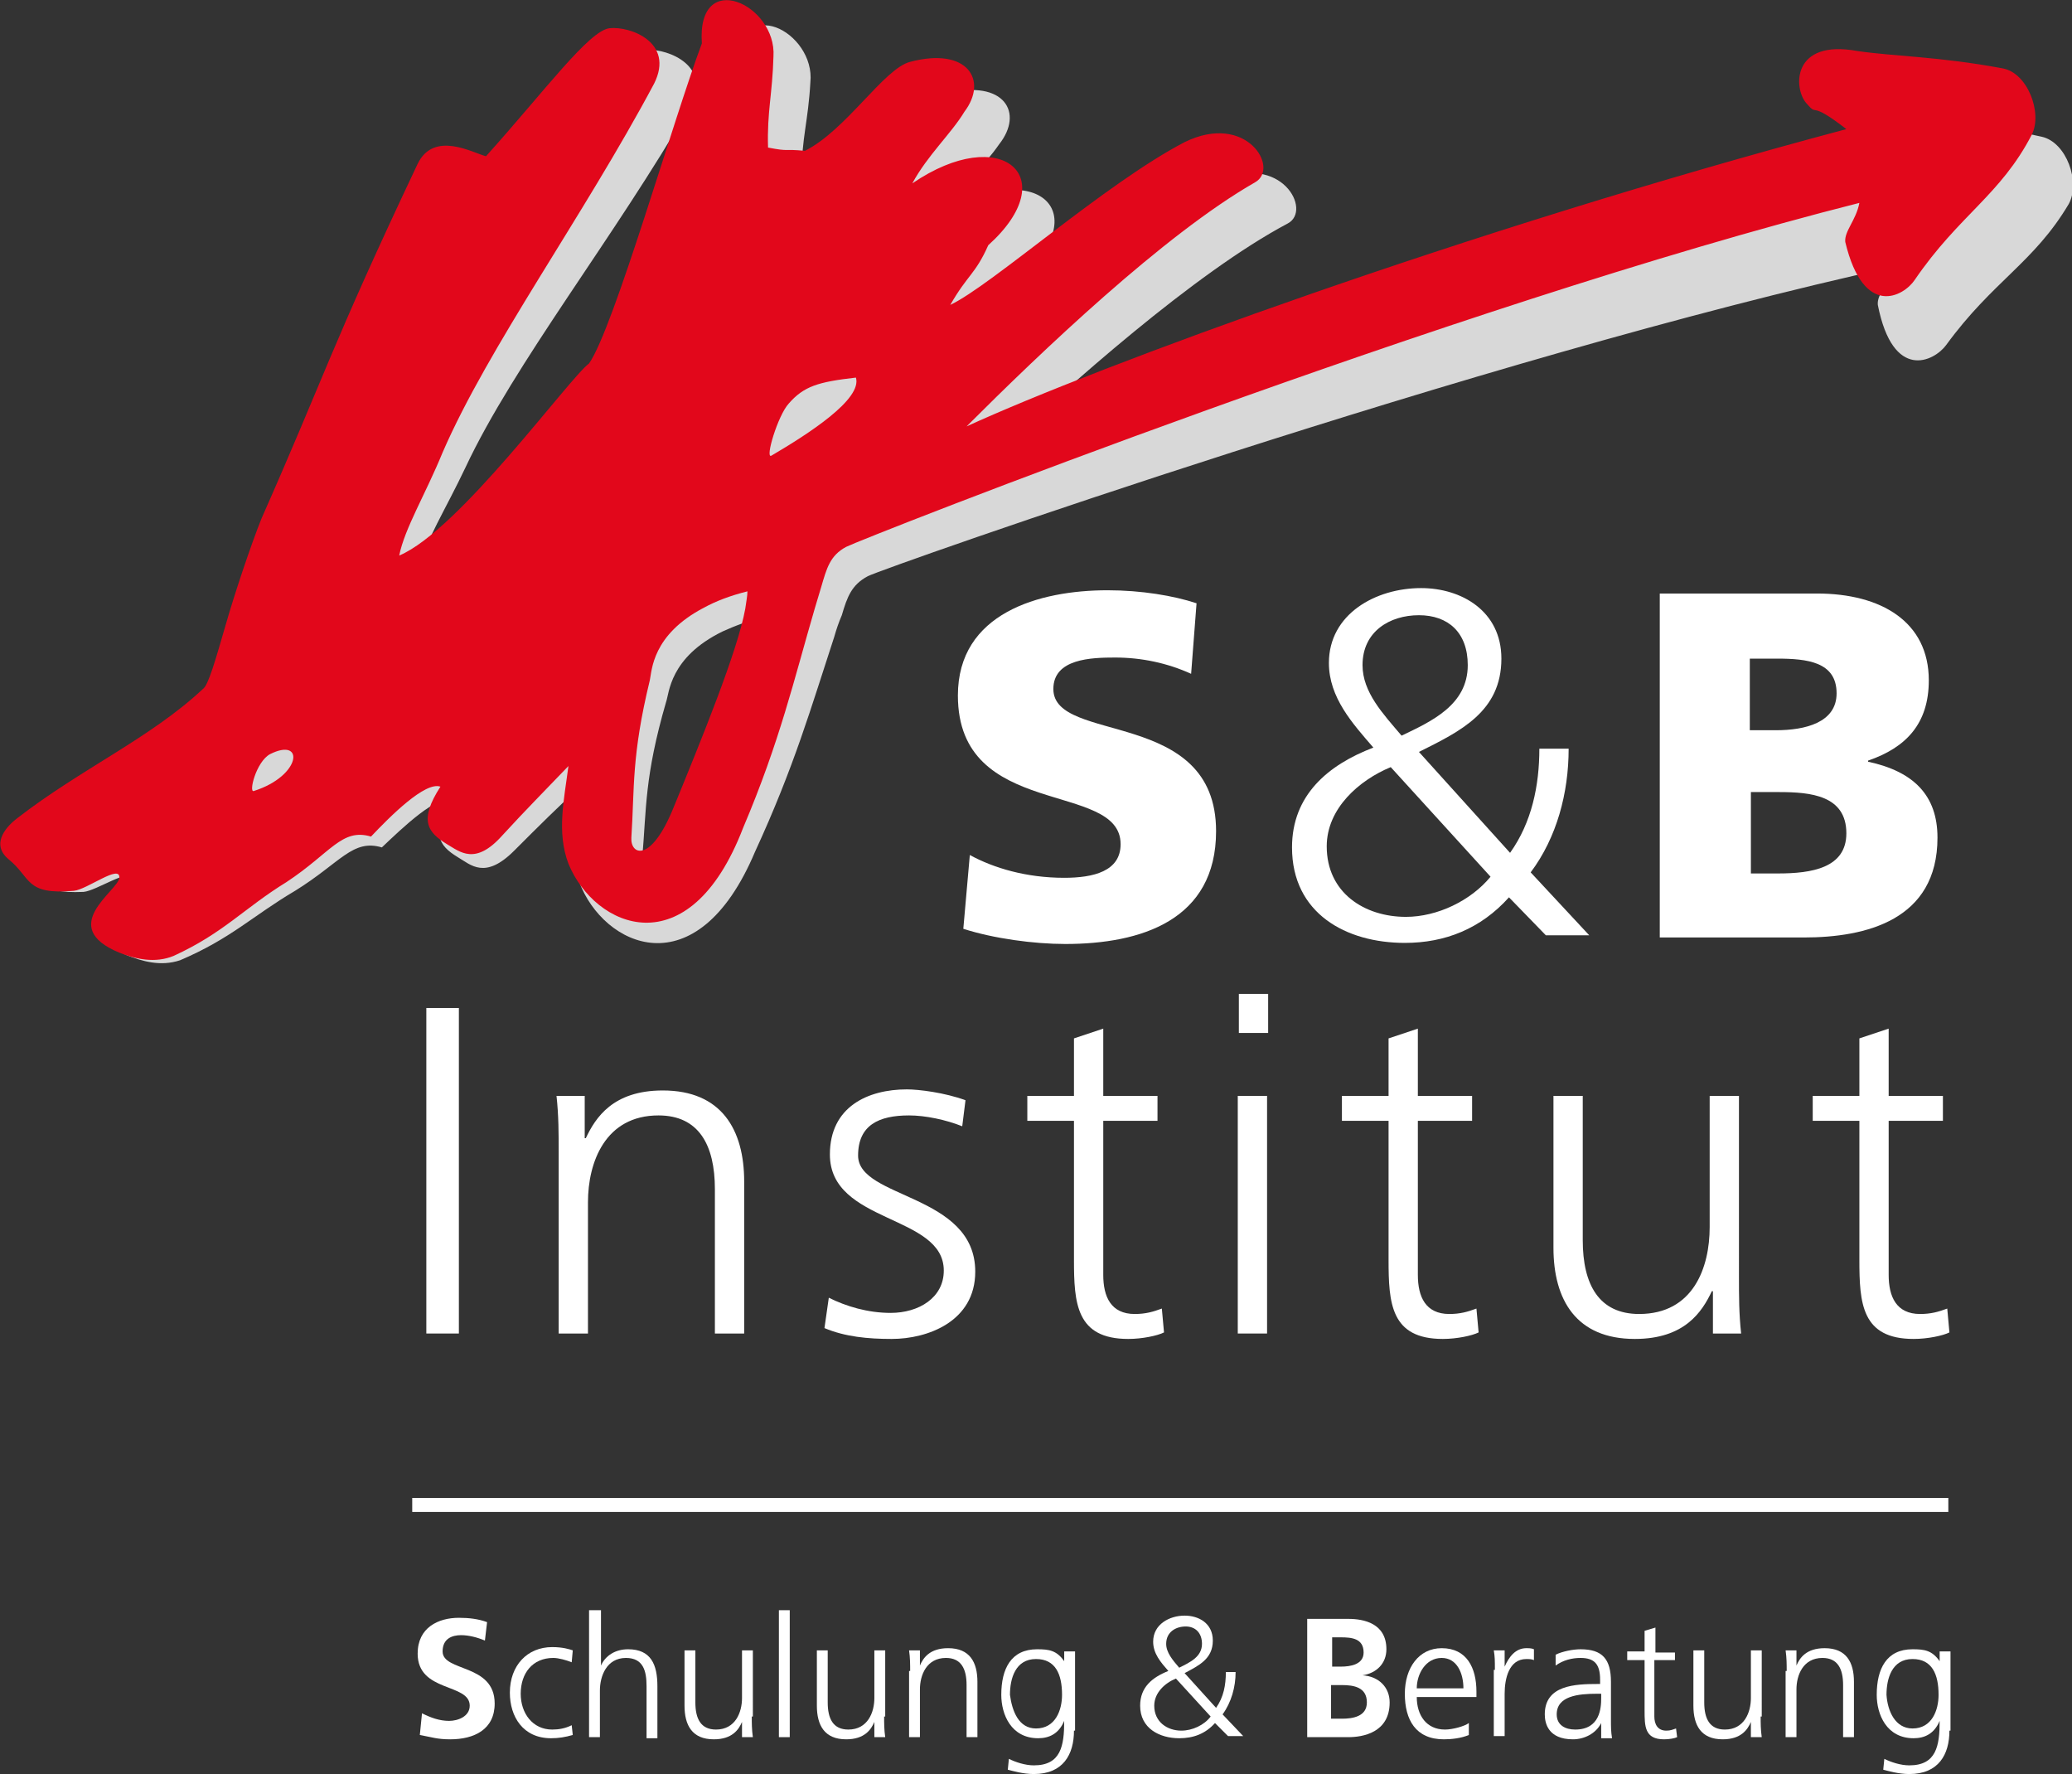 <?xml version="1.0" encoding="utf-8"?>
<!-- Generator: Adobe Illustrator 19.0.1, SVG Export Plug-In . SVG Version: 6.00 Build 0)  -->
<!DOCTYPE svg PUBLIC "-//W3C//DTD SVG 1.1//EN" "http://www.w3.org/Graphics/SVG/1.1/DTD/svg11.dtd">
<svg version="1.1" xmlns="http://www.w3.org/2000/svg" xmlns:xlink="http://www.w3.org/1999/xlink" x="0px" y="0px"
	 viewBox="0 0 191 163.5" style="enable-background:new 0 0 191 163.5;" xml:space="preserve">
<rect x="0" y="0" width="191" height="163.5" fill="#333333" stroke="none"/>
<style type="text/css">
	.st0{fill-rule:evenodd;clip-rule:evenodd;fill:#D8D8D8;}
	.st1{fill:#FFFFFF;}
	.st2{fill-rule:evenodd;clip-rule:evenodd;fill:#FFFFFF;}
	.st3{fill:none;stroke:#FFFFFF;stroke-width:1.291;}
	.st4{fill-rule:evenodd;clip-rule:evenodd;fill:#E2071B;}
</style>
<g id="Ebene_1">
</g>
<g id="Ebene_3">
	<g>
		<path class="st0" d="M76.9,58.7c0.2-0.7,0.4-1.3,0.7-2c0.5-1.7,0.9-2.8,2.4-3.6c1.6-0.8,56.6-20.2,94.5-28.5
			c-0.4,1.6-1.5,2.5-1.4,3.5c1.4,7.1,5.2,5.2,6.3,3.7c4.3-5.9,8.1-7.6,11.3-13c1.1-2-0.2-5.7-2.5-6.2c-5.8-1.3-9.9-1.4-13.4-2.1
			c-4.6-1-6,3.2-4.9,4.6c1.1,1.4,0.1-0.4,3.6,2.6c-35.6,8.2-69.8,19.5-82.1,24.5c7-6.6,18.8-17.1,27.3-21.6c2.3-1.2-0.6-6.6-6.4-3.9
			c-7.4,3.6-18.3,12.6-22.1,14.3c1.7-2.8,2.4-2.7,3.7-5.3c7.2-6.1,1.6-11.3-6.8-6c1.5-2.5,3.7-4.5,5-6.4c2.3-2.9,0.5-6-4.8-4.7
			c-2.5,0.5-6.1,6.1-10,7.8c-2.1-0.2-1.3,0.1-3.4-0.4c0-3.3,0.6-4.8,0.8-8.4c0.5-4.7-6.8-8.4-6.5-1.3c-2.9,6.8-9,25.9-11.5,29.1
			c-1.8,1.3-12.5,15-18.1,17c0.6-2.5,2.5-5.5,4.3-9.3c4.5-9.6,13.8-21.3,20.7-33.3c2.1-3.7-2-5.3-3.9-5.2C57.9,4.7,53.5,10.2,48,16
			c-1.2-0.3-4.8-2.6-6.3,0.4C33.1,33,32.5,35.7,26.2,48.6c-1.1,2.4-2.7,6.9-3.6,9.7l0,0c-1,3.1-1.8,5.5-2.3,5.9
			c-5,4.3-11.6,7-17.5,11.3C2,76,0,77.6,1.8,79.1c2,1.8,1.4,3.3,5.9,3.1c1.2-0.1,4.4-2.3,4.2-1.1c-0.2,1.2-5.9,4.2-0.3,6.9
			c1.5,0.6,3.2,1.1,5,0.5c4.7-2,6.7-4.1,10.6-6.4c4.2-2.6,5.3-4.8,8-4c1.9-1.8,5.1-4.9,6.6-4.4c-2.1,3.1-1.4,4.2,0.4,5.3
			c1.2,0.7,2.5,2.1,5.2-0.6c2.3-2.3,4-4,6.3-6.1c-0.5,3.1-1.3,6-0.3,9c2.2,5.9,10.8,10,16.2-2.8C73.2,70.7,74.8,65.1,76.9,58.7
			 M70.5,58.4c-0.8,3.8-4.5,12.1-7.3,18c-2.3,5.1-4.2,4.2-4,2.7c0.4-4.6,0.2-7.5,2.2-14.4c0.3-0.8,0.3-4.1,5.2-6.5l0,0h0
			c1.1-0.5,2.4-1,4-1.4C70.7,57.3,70.7,57.8,70.5,58.4L70.5,58.4z"/>
		<g>
			<polygon class="st1" points="39.3,122.9 42.3,122.9 42.3,92.9 39.3,92.9 39.3,122.9 			"/>
			<path class="st1" d="M51.5,122.9h2.7v-12.1c0-3.7,1.6-8,6.5-8c3.7,0,5.2,2.7,5.2,6.8v13.3h2.7v-14c0-4.8-2.1-8.4-7.5-8.4
				c-4.6,0-6.2,2.5-7.1,4.4h-0.1V101h-2.6c0.2,1.8,0.2,3.5,0.2,5.2V122.9L51.5,122.9z"/>
			<path class="st1" d="M76,122.4c1.9,0.8,4,1,6.2,1c3.3,0,7.7-1.6,7.7-6.2c0-7.2-10.8-6.7-10.8-10.7c0-2.8,1.9-3.7,4.7-3.7
				c1.5,0,3.4,0.4,4.9,1l0.3-2.4c-1.9-0.7-4.3-1-5.4-1c-3.6,0-7.1,1.6-7.1,6c0,6.4,10.5,5.5,10.5,10.7c0,2.5-2.3,3.9-4.9,3.9
				c-2.1,0-4.1-0.6-5.7-1.4L76,122.4L76,122.4z"/>
			<path class="st1" d="M106.7,101h-5v-6.2L99,95.7v5.3h-4.3v2.3H99v12.8c0,4,0.2,7.3,5,7.3c1.3,0,2.7-0.3,3.3-0.6l-0.2-2.2
				c-0.8,0.3-1.5,0.5-2.5,0.5c-2.2,0-2.9-1.6-2.9-3.6v-14.2h5V101L106.7,101z"/>
			<path class="st2" d="M114.1,122.9h2.7V101h-2.7V122.9L114.1,122.9z M116.9,91.6h-2.7v3.6h2.7V91.6L116.9,91.6z"/>
			<path class="st1" d="M135.7,101h-5v-6.2l-2.7,0.9v5.3h-4.3v2.3h4.3v12.8c0,4,0.2,7.3,5,7.3c1.3,0,2.7-0.3,3.3-0.6l-0.2-2.2
				c-0.8,0.3-1.5,0.5-2.5,0.5c-2.2,0-2.9-1.6-2.9-3.6v-14.2h5V101L135.7,101z"/>
			<path class="st1" d="M160.3,101h-2.7v12.1c0,3.7-1.5,8-6.5,8c-3.7,0-5.2-2.7-5.2-6.8V101h-2.7v14c0,4.8,2.1,8.4,7.5,8.4
				c4.6,0,6.2-2.5,7.1-4.4h0.1v3.9h2.6c-0.2-1.8-0.2-3.5-0.2-5.2V101L160.3,101z"/>
			<path class="st1" d="M179.1,101h-5v-6.2l-2.7,0.9v5.3h-4.3v2.3h4.3v12.8c0,4,0.2,7.3,5,7.3c1.3,0,2.7-0.3,3.3-0.6l-0.2-2.2
				c-0.8,0.3-1.5,0.5-2.5,0.5c-2.2,0-2.9-1.6-2.9-3.6v-14.2h5V101L179.1,101z"/>
			<path class="st1" d="M88.8,85.6c2.8,0.9,6.5,1.4,9.4,1.4c7,0,13.9-2.2,13.9-10.4c0-11.4-15-8-15-13.1c0-2.8,3.5-2.9,5.7-2.9
				c2.4,0,4.8,0.5,7,1.5l0.5-6.5c-2.1-0.7-5.1-1.2-8.2-1.2c-6.3,0-13.8,2.1-13.8,9.7c0,11.5,15,7.8,15,13.7c0,2.5-2.5,3.1-5.2,3.1
				c-3.5,0-6.5-0.9-8.7-2.1L88.8,85.6L88.8,85.6z"/>
			<path class="st2" d="M130.8,69.3c3.8-1.9,7.6-3.7,7.6-8.6c0-4.4-3.7-6.5-7.4-6.5c-4.2,0-8.5,2.4-8.5,6.9c0,3.2,2.2,5.6,4.1,7.8
				c-4.2,1.6-7.5,4.4-7.5,9.2c0,6.1,5,8.8,10.4,8.8c3.7,0,7-1.3,9.6-4.2l3.4,3.5h4l-5.4-5.8c2.4-3.2,3.5-7.3,3.5-11.4h-2.7
				c0,3.4-0.7,6.8-2.7,9.6L130.8,69.3L130.8,69.3z M137.4,80.8c-1.8,2.2-4.9,3.7-7.8,3.7c-3.8,0-7.3-2.2-7.3-6.5
				c0-3.5,3-6.1,5.9-7.3L137.4,80.8L137.4,80.8z M125.6,61.3c0-3.1,2.5-4.6,5.2-4.6c2.7,0,4.5,1.6,4.5,4.6c0,3.7-3.4,5.2-6.1,6.5
				C127.5,65.8,125.6,63.8,125.6,61.3L125.6,61.3z"/>
			<path class="st2" d="M153,86.4h13.3c5.7,0,12.3-1.6,12.3-9.2c0-3.9-2.2-6.1-6.4-7v-0.1c3.5-1.2,5.6-3.4,5.6-7.4
				c0-5.4-4.4-8-10.3-8H153V86.4L153,86.4z M161.4,73h2.6c2.9,0,6.2,0.3,6.2,3.8c0,3.2-3.2,3.7-6.3,3.7h-2.5V73L161.4,73z
				 M161.4,60.7h2.4c2.8,0,5.5,0.3,5.5,3.2c0,2.7-2.9,3.4-5.6,3.4h-2.4V60.7L161.4,60.7z"/>
		</g>
		<g>
			<path class="st1" d="M44.7,151.2c-0.7-0.3-1.5-0.5-2.2-0.5c-0.8,0-1.7,0.3-1.7,1.5c0,1.9,4.8,1.1,4.8,4.8c0,2.4-1.9,3.3-4.1,3.3
				c-1.2,0-1.7-0.2-2.8-0.4l0.2-2c0.8,0.4,1.6,0.7,2.5,0.7c0.8,0,1.9-0.4,1.9-1.4c0-2.1-4.8-1.2-4.8-4.8c0-2.4,1.9-3.3,3.8-3.3
				c0.9,0,1.8,0.1,2.6,0.4L44.7,151.2z"/>
			<path class="st1" d="M52.7,153.2c-0.5-0.2-1.2-0.4-1.7-0.4c-1.9,0-3,1.4-3,3.3c0,1.8,1.1,3.3,2.9,3.3c0.6,0,1.2-0.1,1.8-0.4
				l0.1,0.9c-0.7,0.2-1.3,0.3-2,0.3c-2.6,0-3.8-2-3.8-4.2c0-2.5,1.6-4.2,3.9-4.2c1,0,1.6,0.2,1.9,0.3L52.7,153.2z"/>
			<path class="st1" d="M54.4,148.4h1v5.1h0c0.4-0.9,1.3-1.5,2.5-1.5c2.1,0,2.7,1.4,2.7,3.4v4.8h-1v-4.8c0-1.4-0.3-2.6-1.9-2.6
				c-1.8,0-2.4,1.7-2.4,3v4.3h-1V148.4z"/>
			<path class="st1" d="M69.3,158.2c0,0.6,0,1.2,0.1,1.9h-1v-1.4h0c-0.3,0.7-0.9,1.6-2.6,1.6c-2,0-2.7-1.3-2.7-3.1v-5.1h1v4.8
				c0,1.5,0.5,2.5,1.9,2.5c1.8,0,2.4-1.6,2.4-2.9v-4.4h1V158.2z"/>
			<path class="st1" d="M71.8,148.4h1v11.7h-1V148.4z"/>
			<path class="st1" d="M81.5,158.2c0,0.6,0,1.2,0.1,1.9h-1v-1.4h0c-0.3,0.7-0.9,1.6-2.6,1.6c-2,0-2.7-1.3-2.7-3.1v-5.1h1v4.8
				c0,1.5,0.5,2.5,1.9,2.5c1.8,0,2.4-1.6,2.4-2.9v-4.4h1V158.2z"/>
			<path class="st1" d="M83.9,154c0-0.6,0-1.2-0.1-1.9h1v1.4h0c0.3-0.7,0.9-1.6,2.6-1.6c2,0,2.7,1.3,2.7,3.1v5.1h-1v-4.8
				c0-1.5-0.5-2.5-1.9-2.5c-1.8,0-2.4,1.6-2.4,2.9v4.4h-1V154z"/>
			<path class="st1" d="M99,159.5c0,2.2-1,4-3.7,4c-1,0-2-0.3-2.4-0.4l0.1-1c0.6,0.3,1.5,0.6,2.3,0.6c2.5,0,2.8-1.8,2.8-4.1h0
				c-0.5,1.2-1.4,1.6-2.4,1.6c-2.5,0-3.4-2.2-3.4-4c0-2.4,0.9-4.2,3.3-4.2c1.1,0,1.8,0.1,2.5,1.1h0v-0.9h1V159.5z M95.5,159.3
				c1.8,0,2.4-1.7,2.4-3.1c0-1.9-0.6-3.3-2.4-3.3c-1.9,0-2.4,1.8-2.4,3.3C93.3,157.7,93.9,159.3,95.5,159.3z"/>
			<path class="st1" d="M112.1,157.4c0.7-1,0.9-2.1,0.9-3.3h0.9c0,1.4-0.4,2.8-1.2,3.9l1.9,2h-1.4l-1.2-1.2c-0.9,1-2,1.4-3.3,1.4
				c-1.8,0-3.6-0.9-3.6-3c0-1.7,1.1-2.6,2.6-3.2c-0.7-0.8-1.4-1.6-1.4-2.7c0-1.6,1.5-2.4,2.9-2.4c1.3,0,2.6,0.7,2.6,2.3
				c0,1.7-1.3,2.3-2.6,3L112.1,157.4z M108.4,154.7c-1,0.4-2,1.3-2,2.5c0,1.5,1.2,2.3,2.5,2.3c1,0,2.1-0.5,2.7-1.3L108.4,154.7z
				 M108.7,153.7c1-0.5,2.1-1,2.1-2.2c0-1-0.6-1.6-1.5-1.6c-0.9,0-1.8,0.5-1.8,1.6C107.5,152.3,108.1,153,108.7,153.7z"/>
			<path class="st1" d="M120.5,149.2h3.8c1.4,0,3.5,0.4,3.5,2.8c0,1.3-0.9,2.2-2.2,2.4v0c1.5,0.1,2.5,1.1,2.5,2.5
				c0,2.8-2.5,3.2-3.8,3.2h-3.8V149.2z M122.7,153.6h0.9c0.9,0,2.1-0.2,2.1-1.3c0-1.3-1.1-1.4-2.1-1.4h-0.8V153.6z M122.7,158.4h1
				c1,0,2.3-0.2,2.3-1.5c0-1.4-1.2-1.6-2.3-1.6h-1V158.4z"/>
			<path class="st1" d="M135.4,159.9c-0.7,0.3-1.6,0.4-2.3,0.4c-2.6,0-3.6-1.8-3.6-4.2c0-2.4,1.3-4.2,3.4-4.2c2.3,0,3.2,1.8,3.2,4
				v0.5h-5.5c0,1.7,0.9,3,2.6,3c0.7,0,1.8-0.3,2.2-0.6V159.9z M134.9,155.6c0-1.4-0.6-2.8-2-2.8c-1.5,0-2.3,1.5-2.3,2.8H134.9z"/>
			<path class="st1" d="M137.8,153.9c0-0.9,0-1.2-0.1-1.8h1v1.5h0c0.4-0.9,1-1.7,2-1.7c0.2,0,0.5,0,0.7,0.1v1
				c-0.2-0.1-0.5-0.1-0.7-0.1c-1.6,0-2,1.8-2,3.2v3.9h-1V153.9z"/>
			<path class="st1" d="M147.6,158.8L147.6,158.8c-0.5,1-1.6,1.5-2.6,1.5c-2.3,0-2.6-1.5-2.6-2.3c0-2.7,2.8-2.8,4.9-2.8h0.2v-0.4
				c0-1.4-0.5-2-1.8-2c-0.8,0-1.6,0.2-2.3,0.7v-1c0.6-0.3,1.6-0.5,2.3-0.5c2,0,2.8,0.9,2.8,3v3.5c0,0.6,0,1.1,0.1,1.7h-1V158.8z
				 M147.5,156.1h-0.3c-1.7,0-3.7,0.2-3.7,1.9c0,1,0.8,1.4,1.7,1.4c2.3,0,2.4-2,2.4-2.9V156.1z"/>
			<path class="st1" d="M154.3,153h-1.8v5.2c0,0.7,0.3,1.3,1.1,1.3c0.4,0,0.6-0.1,0.9-0.2l0.1,0.8c-0.2,0.1-0.7,0.2-1.2,0.2
				c-1.8,0-1.8-1.2-1.8-2.7V153h-1.6v-0.8h1.6v-1.9l1-0.3v2.3h1.8V153z"/>
			<path class="st1" d="M162.3,158.2c0,0.6,0,1.2,0.1,1.9h-1v-1.4h0c-0.3,0.7-0.9,1.6-2.6,1.6c-2,0-2.7-1.3-2.7-3.1v-5.1h1v4.8
				c0,1.5,0.5,2.5,1.9,2.5c1.8,0,2.4-1.6,2.4-2.9v-4.4h1V158.2z"/>
			<path class="st1" d="M164.7,154c0-0.6,0-1.2-0.1-1.9h1v1.4h0c0.3-0.7,0.9-1.6,2.6-1.6c2,0,2.7,1.3,2.7,3.1v5.1h-1v-4.8
				c0-1.5-0.5-2.5-1.9-2.5c-1.8,0-2.4,1.6-2.4,2.9v4.4h-1V154z"/>
			<path class="st1" d="M179.7,159.5c0,2.2-1,4-3.7,4c-1,0-2-0.3-2.4-0.4l0.1-1c0.6,0.3,1.5,0.6,2.3,0.6c2.5,0,2.8-1.8,2.8-4.1h0
				c-0.5,1.2-1.4,1.6-2.4,1.6c-2.5,0-3.4-2.2-3.4-4c0-2.4,0.9-4.2,3.3-4.2c1.1,0,1.8,0.1,2.5,1.1h0v-0.9h1V159.5z M176.3,159.3
				c1.8,0,2.4-1.7,2.4-3.1c0-1.9-0.6-3.3-2.4-3.3c-1.9,0-2.4,1.8-2.4,3.3C174,157.7,174.7,159.3,176.3,159.3z"/>
		</g>
		<line class="st3" x1="179.6" y1="138.7" x2="38" y2="138.7"/>
		<path class="st4" d="M75.1,56.1c0.2-0.7,0.4-1.3,0.6-2c0.5-1.7,0.8-2.9,2.3-3.7c1.6-0.8,55.8-22.2,93.4-31.7
			c-0.3,1.6-1.4,2.6-1.3,3.6c1.7,7.1,5.4,5,6.4,3.5c4.1-6,7.9-7.8,10.8-13.4c1-2-0.4-5.7-2.7-6.1c-5.9-1.1-10-1.1-13.4-1.6
			c-6-1.1-5.9,3.4-4.7,4.8c1.2,1.4,0.1-0.4,3.7,2.4c-35.3,9.4-69.1,21.9-81.1,27.4c6.8-6.8,18.2-17.7,26.6-22.5
			c2.3-1.3-0.8-6.5-6.5-3.7c-7.3,3.8-17.8,13.2-21.6,15c1.6-2.8,2.3-2.8,3.5-5.5c7-6.3,1.2-11.3-7-5.7c1.4-2.6,3.6-4.6,4.8-6.6
			c2.2-2.9,0.3-6-5-4.6c-2.4,0.6-5.9,6.3-9.7,8.2c-2.1-0.2-1.3,0.1-3.4-0.3c-0.1-3.3,0.4-4.9,0.5-8.4C71.6,0.4,64.2-3,64.7,4
			c-2.6,6.9-8.1,26.2-10.4,29.5c-1.8,1.3-12,15.4-17.5,17.7c0.5-2.5,2.4-5.6,4-9.5c4.2-9.7,13-21.8,19.5-34c1.9-3.8-2.2-5.3-4.1-5.1
			c-1.9,0.2-6,5.8-11.4,11.8c-1.2-0.3-4.8-2.4-6.3,0.7C30.5,32,29.9,34.7,24.1,47.8c-1,2.5-2.5,7-3.3,9.8h0
			c-0.9,3.1-1.6,5.6-2.1,5.9C13.9,68,7.4,70.9,1.6,75.4C0.8,76-1,77.7,0.8,79.2c2.1,1.7,1.5,3.3,6,2.9C8,82,11.1,79.6,11,80.9
			c-0.1,1.2-5.8,4.5,0,6.9c1.5,0.6,3.3,1,5,0.3c4.6-2.1,6.5-4.4,10.4-6.8c4.1-2.7,5.1-5,7.8-4.2c1.8-1.9,5-5.1,6.4-4.6
			c-2,3.1-1.2,4.2,0.6,5.3c1.2,0.7,2.6,2,5.1-0.8c2.2-2.4,3.9-4.1,6.1-6.4c-0.4,3.1-1.1,6.1,0,9c2.4,5.9,11.1,9.7,16.1-3.3
			C71.9,68.3,73.2,62.6,75.1,56.1 M23.4,72.9c-0.5,0.2,0.2-2.7,1.5-3.4C28.1,67.9,27.8,71.5,23.4,72.9z M68.7,56.1
			c-0.7,3.9-4.1,12.2-6.6,18.3c-2.1,5.2-4,4.4-3.9,2.8c0.3-4.6,0-7.5,1.7-14.5c0.2-0.9,0.2-4.2,5-6.7h0l0,0c1.1-0.6,2.4-1.1,4-1.5
			C68.9,54.9,68.8,55.4,68.7,56.1L68.7,56.1z M71.1,42c-0.6,0.3,0.6-3.7,1.6-4.8c1.4-1.6,2.7-2,6.2-2.4C79.5,36.8,74.5,40,71.1,42z"
			/>
	</g>
</g>
</svg>
